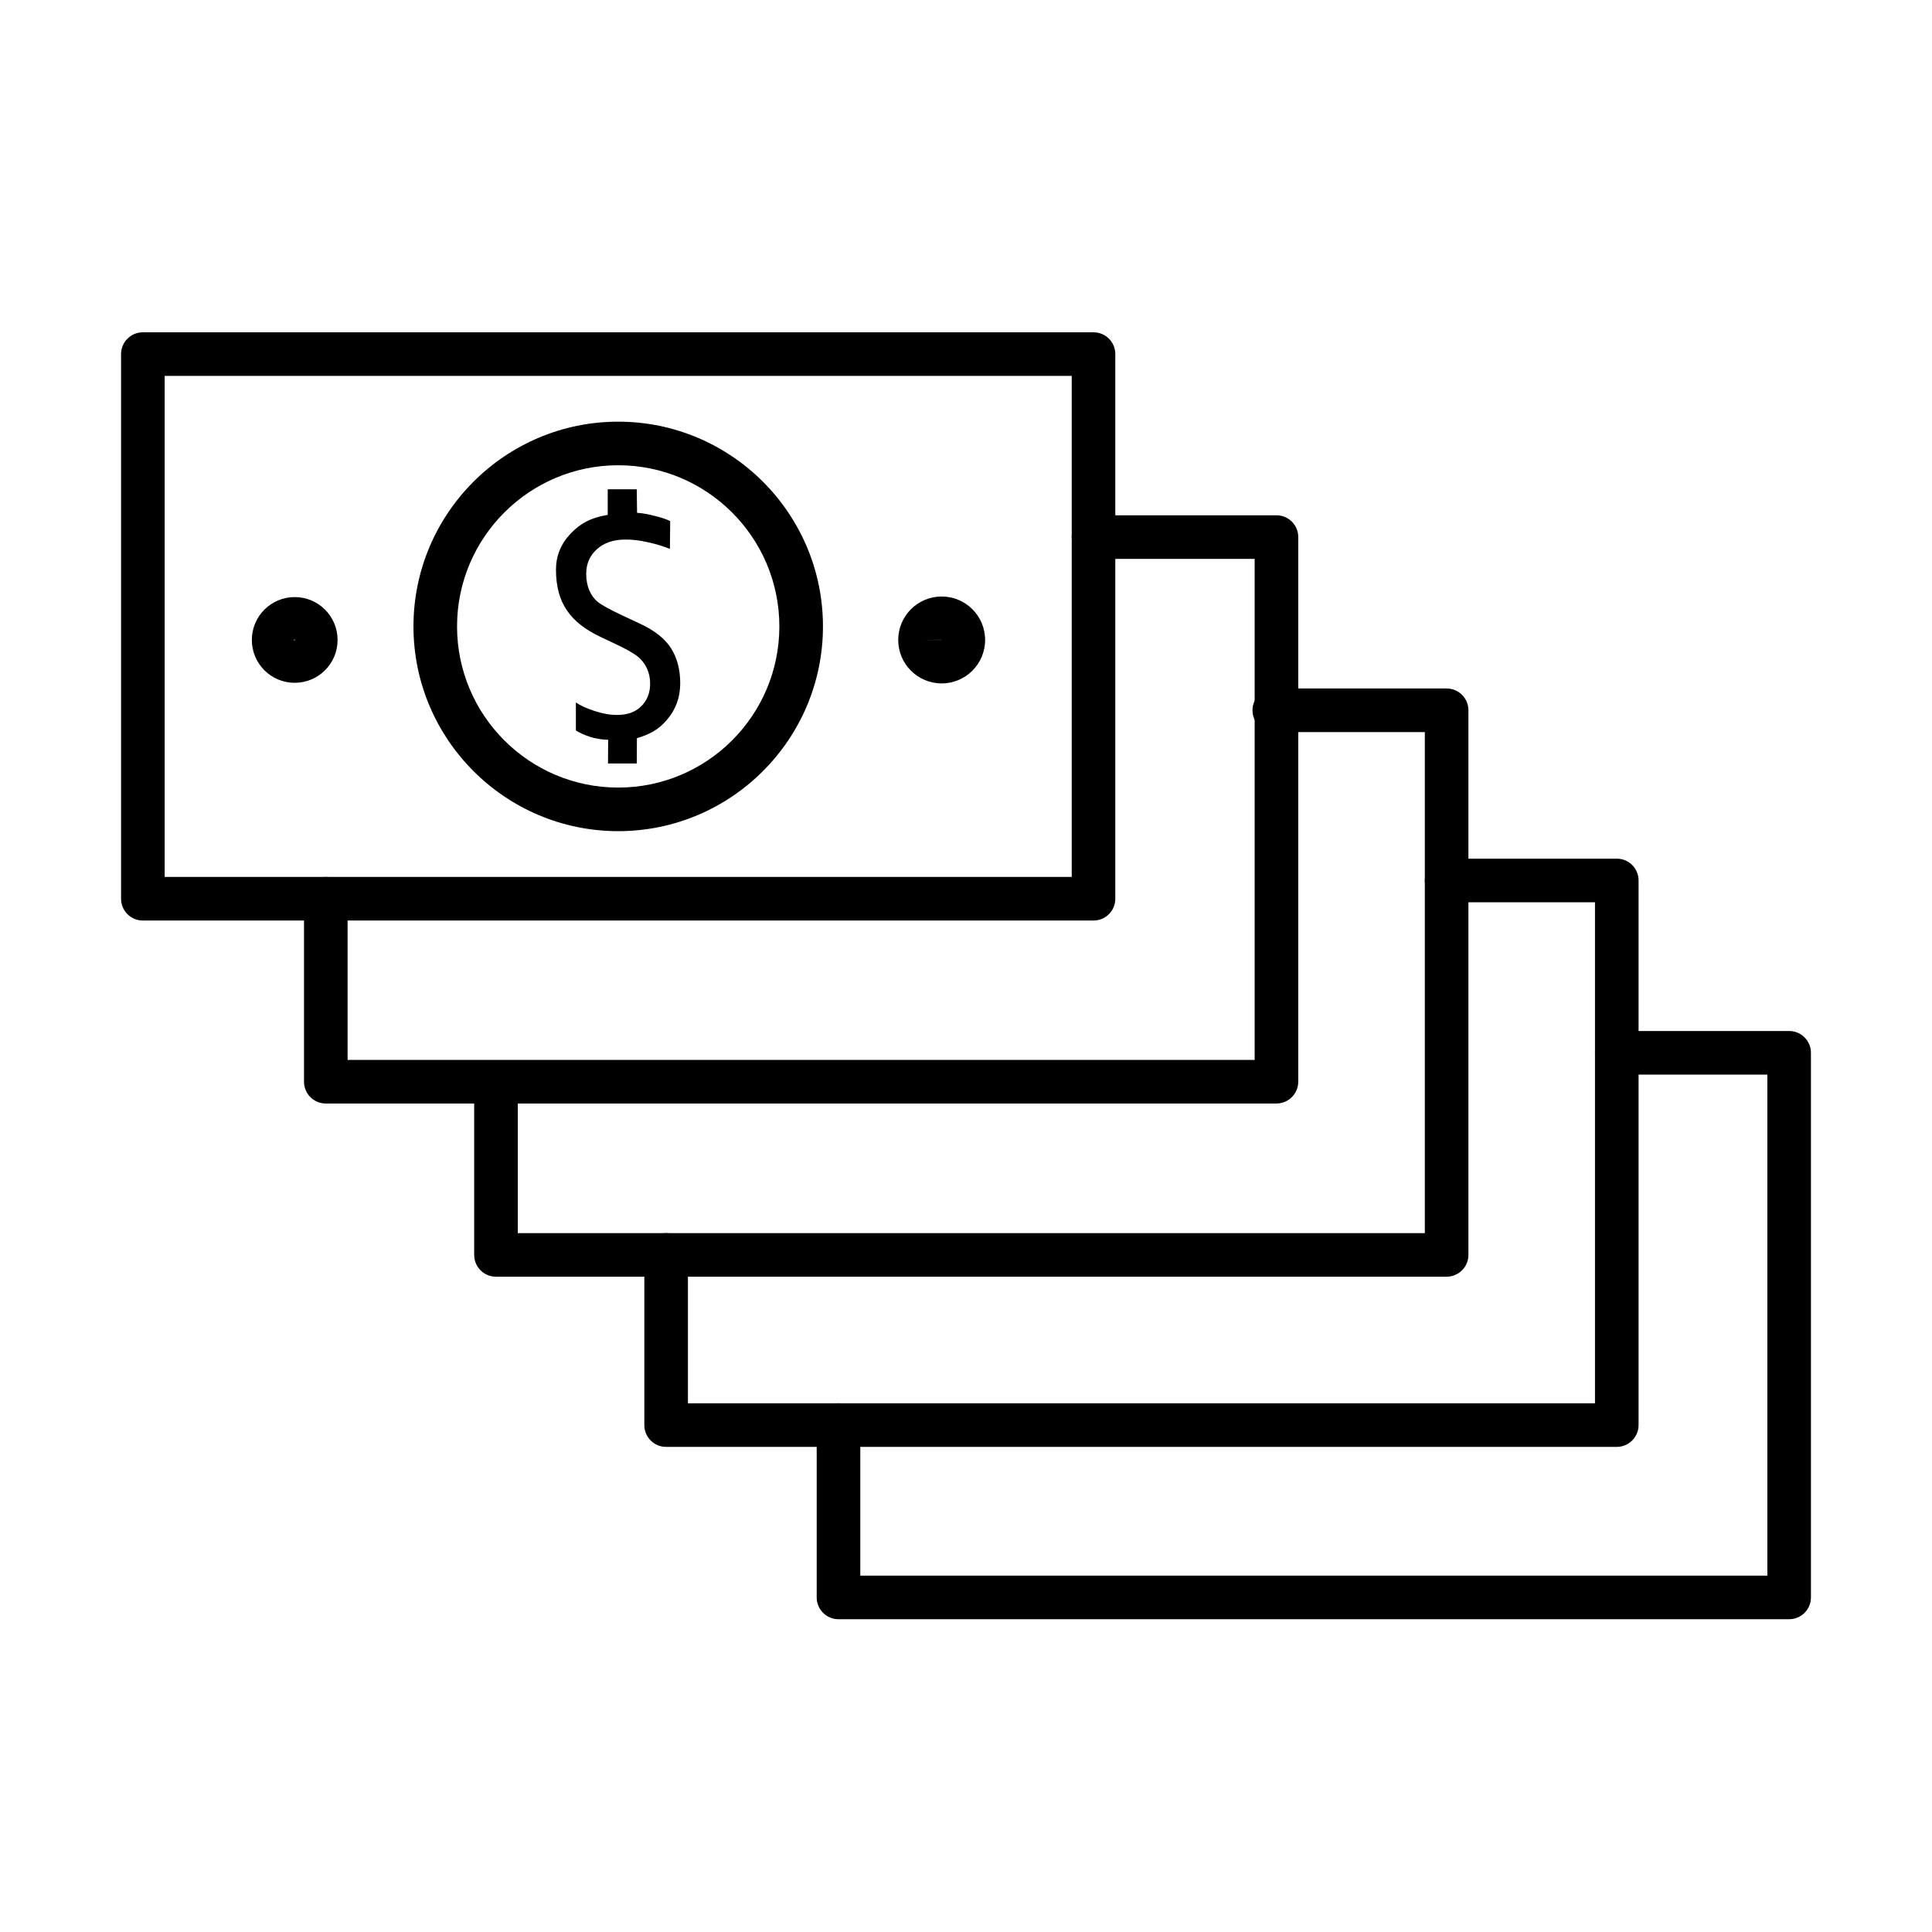 <?xml version="1.0" encoding="UTF-8"?>
<!-- The Best Svg Icon site in the world: iconSvg.co, Visit us! https://iconsvg.co -->
<svg fill="#000000" width="800px" height="800px" version="1.1" viewBox="144 144 512 512" xmlns="http://www.w3.org/2000/svg">
 <g>
  <path d="m618.14 573.11h-251.93c-3.195 0-5.777-2.578-5.777-5.777v-45.672c0-3.195 2.582-5.777 5.777-5.777 3.195 0 5.777 2.582 5.777 5.777v39.898h240.38v-132.78h-39.898c-3.195 0-5.777-2.582-5.777-5.777 0-3.199 2.582-5.777 5.777-5.777h45.672c3.195 0 5.777 2.578 5.777 5.777v144.33c0 3.199-2.582 5.777-5.777 5.777z"/>
  <path d="m572.46 527.44h-251.93c-3.195 0-5.777-2.582-5.777-5.777v-45.094c0-3.199 2.582-5.777 5.777-5.777 3.195 0 5.777 2.578 5.777 5.777v39.316h240.38v-132.78h-39.32c-3.195 0-5.777-2.578-5.777-5.773 0-3.199 2.582-5.777 5.777-5.777h45.094c3.199 0 5.777 2.578 5.777 5.777v144.33c0 3.195-2.617 5.777-5.777 5.777z"/>
  <path d="m527.37 482.34h-251.93c-3.195 0-5.777-2.578-5.777-5.777v-45.672c0-3.195 2.582-5.773 5.777-5.773s5.777 2.578 5.777 5.773v39.898h240.38v-132.78h-39.898c-3.195 0-5.777-2.582-5.777-5.777 0-3.195 2.582-5.777 5.777-5.777h45.672c3.199 0 5.777 2.582 5.777 5.777v144.33c0 3.199-2.617 5.777-5.777 5.777z"/>
  <path d="m482.27 436.44h-251.93c-3.195 0-5.777-2.578-5.777-5.777v-48.48c0-3.199 2.582-5.777 5.777-5.777s5.777 2.578 5.777 5.777v42.707h240.38v-132.78h-42.707c-3.195 0-5.773-2.582-5.773-5.777s2.578-5.777 5.773-5.777h48.484c3.195 0 5.777 2.582 5.777 5.777v144.33c0 3.199-2.617 5.777-5.777 5.777z"/>
  <path d="m433.79 387.95h-251.93c-3.195 0-5.777-2.582-5.777-5.777v-144.33c0-3.199 2.582-5.777 5.777-5.777h251.93c3.199 0 5.777 2.578 5.777 5.777v144.33c0 3.195-2.578 5.777-5.777 5.777zm-246.15-11.555h240.38v-132.78h-240.38zm120.19-12.129c-29.922 0-54.258-24.34-54.258-54.262s24.336-54.258 54.258-54.258 54.262 24.336 54.262 54.258-24.34 54.262-54.262 54.262zm0-96.969c-23.527 0-42.707 19.141-42.707 42.707 0 23.57 19.141 42.711 42.707 42.711 23.566 0 42.707-19.141 42.707-42.711 0-23.566-19.176-42.707-42.707-42.707z"/>
  <path d="m393.55 325.11c-6.356 0-11.516-5.16-11.516-11.516s5.16-11.516 11.516-11.516 11.516 5.16 11.516 11.516-5.16 11.516-11.516 11.516zm0-11.555-5.738 0.039h5.777c0-0.039 0-0.039-0.039-0.039z"/>
  <path d="m312.83 279.9c1.848 0.113 3.465 0.5 4.773 0.848 1.352 0.344 2.66 0.691 4.008 1.348l-0.078 7.356c-2.309-0.848-3.234-1.156-5.582-1.695-2.621-0.617-4.469-0.77-6.242-0.77-3.117 0-5.621 0.848-7.508 2.543-1.887 1.691-2.848 3.887-2.848 6.508 0 1.652 0.266 3.117 0.809 4.387 0.539 1.273 1.309 2.312 2.231 3.082 0.965 0.77 3.082 1.965 6.434 3.543l4.695 2.195c4.008 1.848 6.781 4.082 8.359 6.625 1.578 2.539 2.387 5.621 2.387 9.203 0 3.695-1.156 6.93-3.504 9.664-2.312 2.734-4.699 3.891-7.973 4.891l-0.039 6.703h-7.625l0.039-6.277c-3.621-0.078-6.469-1.234-8.551-2.465v-7.434c1.082 0.77 2.699 1.504 4.856 2.234 2.195 0.73 4.195 1.078 6.082 1.078 2.734 0 4.856-0.77 6.394-2.312 1.539-1.539 2.348-3.539 2.348-5.93 0-1.5-0.27-2.848-0.848-4.082-0.578-1.23-1.348-2.269-2.387-3.117s-3.043-2.004-6.086-3.43l-3.656-1.73c-4.16-1.926-7.203-4.312-9.09-7.125-1.926-2.812-2.887-6.391-2.887-10.781 0-3.621 1.27-6.781 3.852-9.512 2.578-2.738 5.312-4.238 9.859-5.008v-6.777h7.699z"/>
  <path d="m222.1 324.95c-6.277 0-11.359-5.082-11.359-11.359s5.082-11.359 11.359-11.359c6.277 0 11.363 5.082 11.363 11.359s-5.086 11.359-11.363 11.359zm0-11.555-0.191 0.195c0 0.113 0.078 0.191 0.191 0.191z"/>
 </g>
</svg>